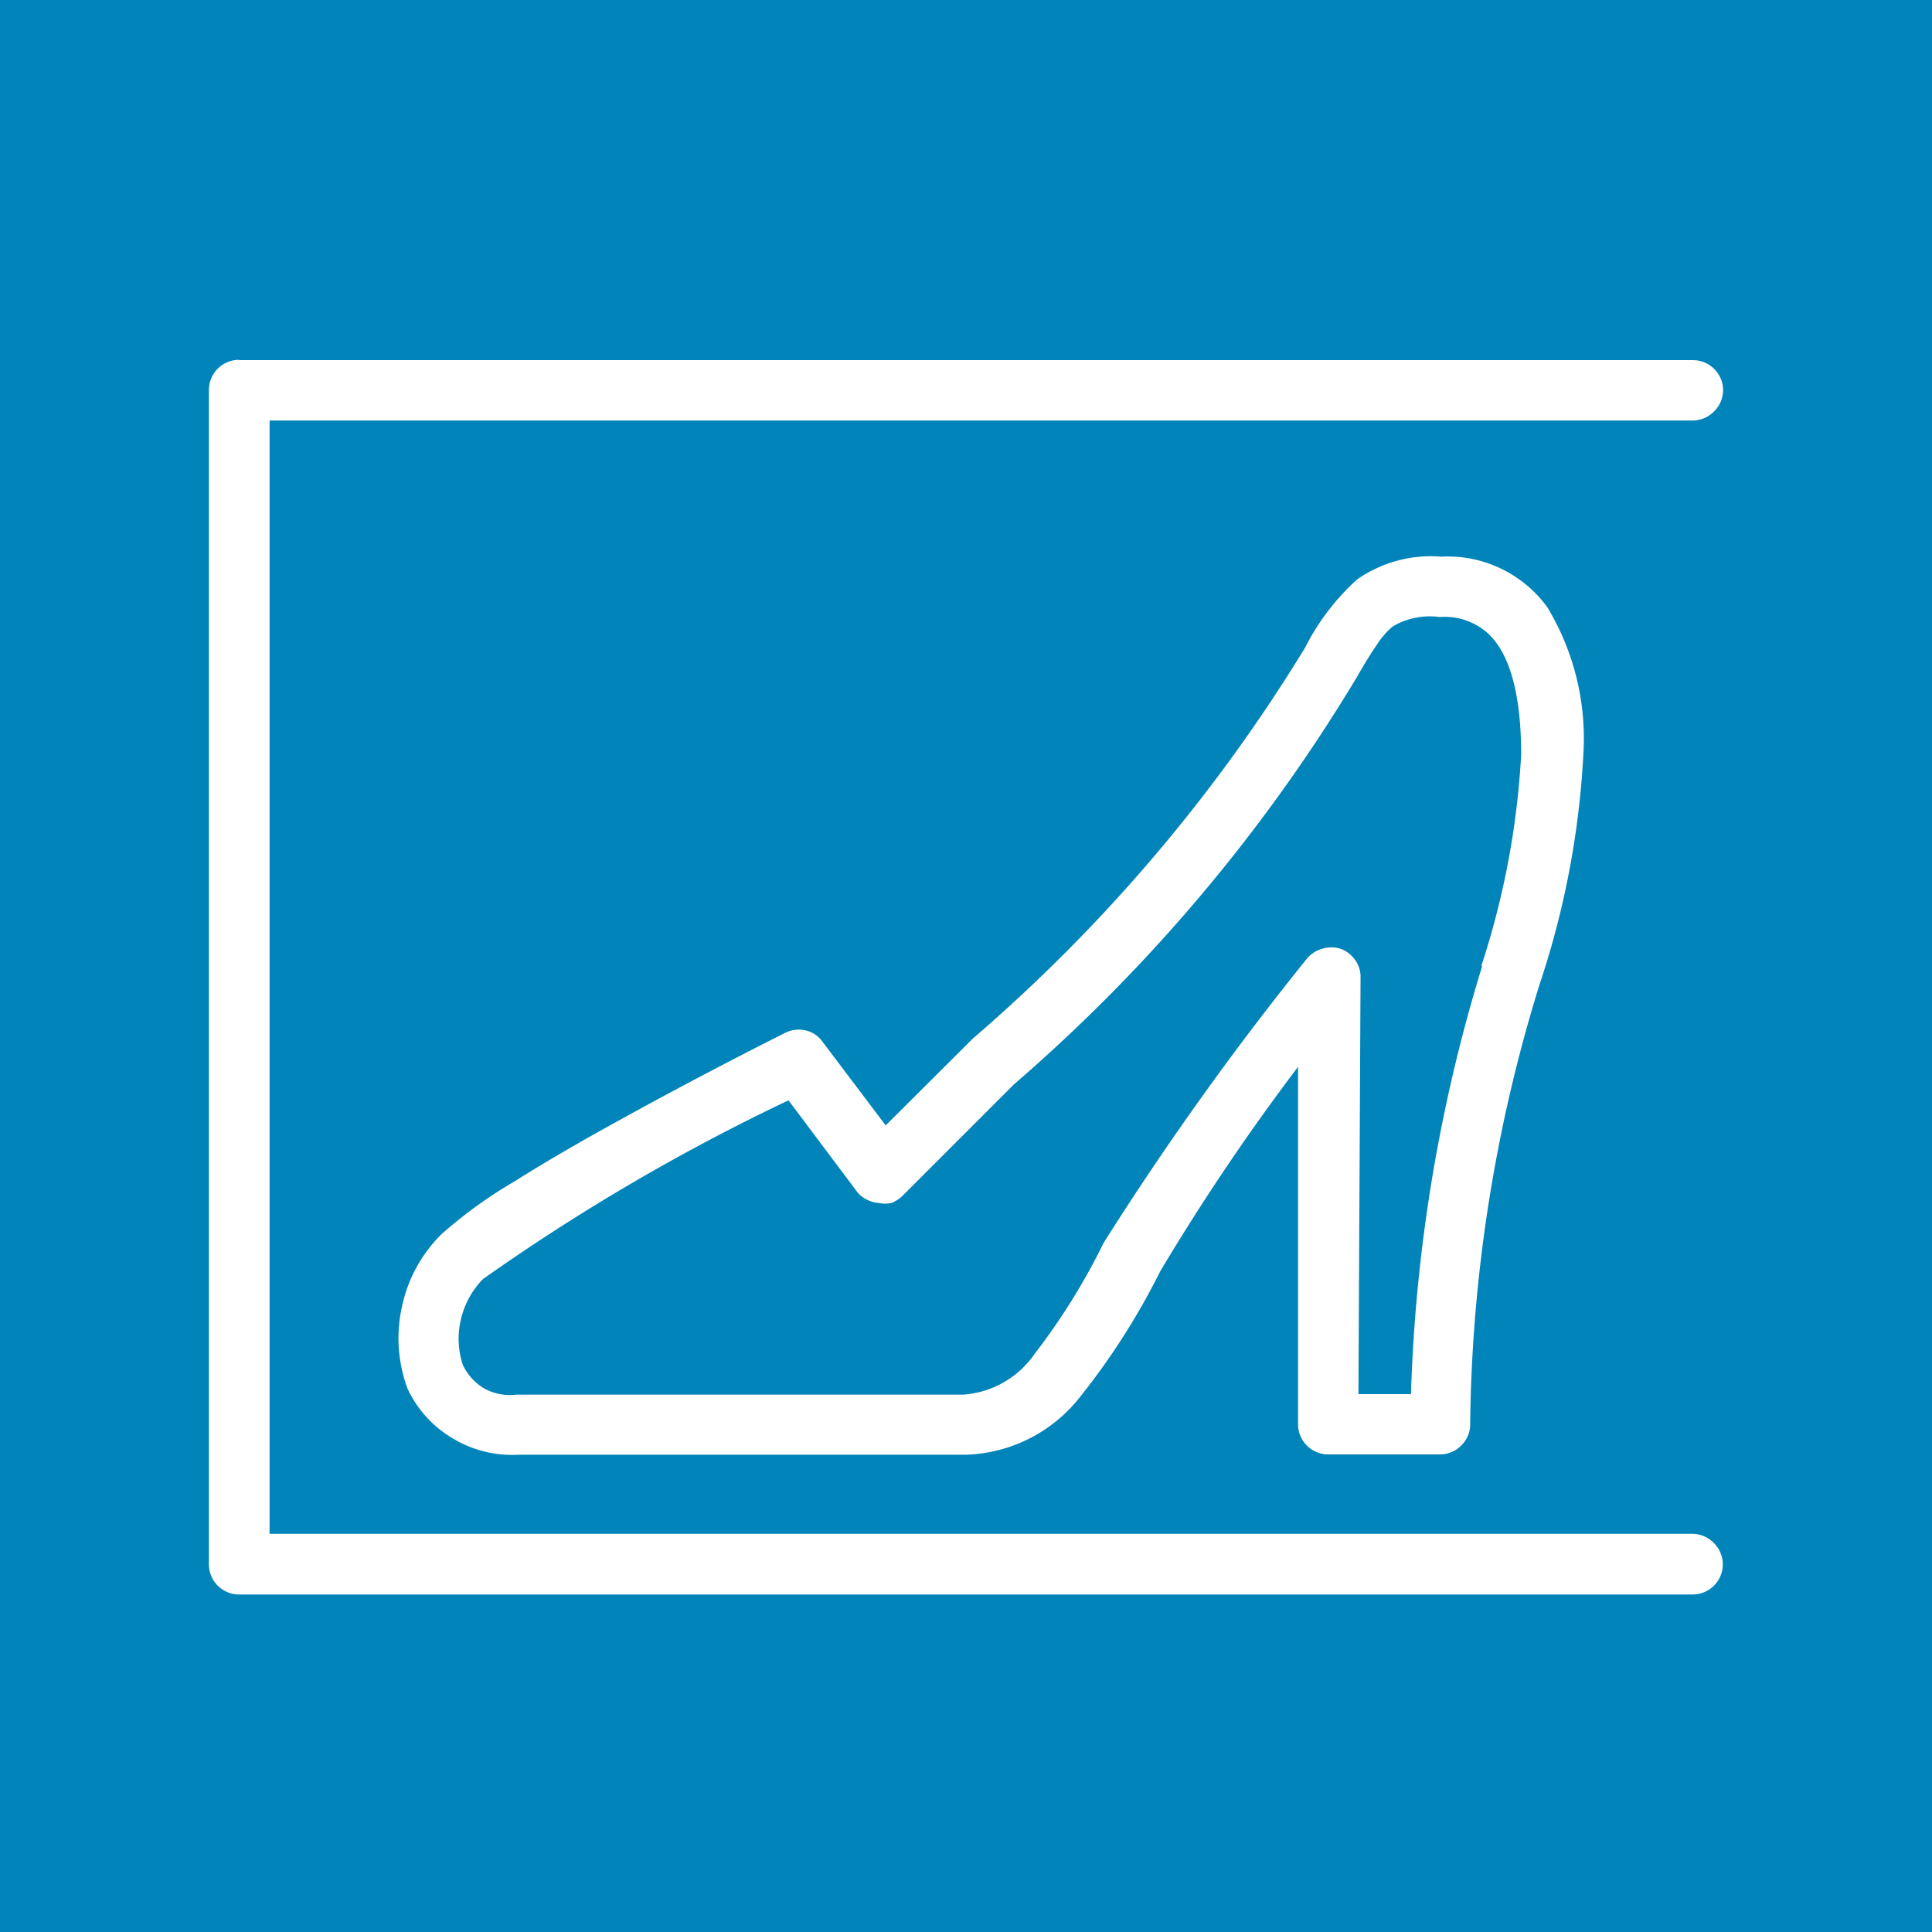 <svg xmlns="http://www.w3.org/2000/svg" viewBox="0 0 64 64"><defs><style>.cls-1{fill:#0084b9;}.cls-2{fill:#fff;}</style></defs><g id="posi"><rect class="cls-1" width="64" height="64"/><path class="cls-2" d="M52.45,25a8.41,8.41,0,0,0-1.19-4.88,4.08,4.08,0,0,0-3.52-1.68,4.25,4.25,0,0,0-2.79.76,7.77,7.77,0,0,0-1.72,2.26h0a54.55,54.55,0,0,1-11,12.94h0l-2.89,2.88-2.1-2.78a.93.93,0,0,0-.57-.37,1,1,0,0,0-.67.09h0c-.48.24-2.86,1.44-5.34,2.81-1.24.68-2.52,1.41-3.59,2.09a15.18,15.18,0,0,0-2.44,1.76h0a4.74,4.74,0,0,0-1.3,2.34A4.8,4.8,0,0,0,13.5,46h0l.06,0h0l-.06,0A3.76,3.76,0,0,0,15,47.65a3.81,3.81,0,0,0,2.18.54H32a5,5,0,0,0,3.79-1.93,23.27,23.27,0,0,0,2.64-4.14h0A74,74,0,0,1,43,35.34V47.18a1,1,0,0,0,1,1h3.7a1,1,0,0,0,.68-.27,1,1,0,0,0,.32-.65h0A50.94,50.94,0,0,1,51,32.61h0A28.69,28.69,0,0,0,52.45,25Zm-3.28,7h0l-.07,0a53.75,53.75,0,0,0-2.36,14.18H45l.07-13.81h0a.94.94,0,0,0-.18-.57,1,1,0,0,0-.48-.37h0l0,.06h0l0-.06a1,1,0,0,0-.61,0,1,1,0,0,0-.51.33h0l0,0h0l0,0a100.55,100.55,0,0,0-6.73,9.41h0a21.6,21.6,0,0,1-2.28,3.67,3.14,3.14,0,0,1-2.39,1.36H17.1A1.76,1.76,0,0,1,16.05,46a1.78,1.78,0,0,1-.72-.79,2.77,2.77,0,0,1-.06-1.51A2.82,2.82,0,0,1,16,42.37a68.28,68.28,0,0,1,10.12-5.92l2.25,3h0a.88.88,0,0,0,.33.28,1,1,0,0,0,.41.12h0a1,1,0,0,0,.42,0,1.16,1.16,0,0,0,.36-.23l3.7-3.7h0A55.66,55.66,0,0,0,44.93,22.46l0,0c.27-.47.49-.83.68-1.1a2.57,2.57,0,0,1,.53-.61,2.41,2.41,0,0,1,1.55-.31,2.14,2.14,0,0,1,1.62.56c.58.55,1.08,1.69,1.08,4a27.12,27.12,0,0,1-1.32,7l.07,0ZM16,42.32Zm13.37-4.87h0ZM51,32.59Z"/><path class="cls-2" d="M56.07,50.81H8.93V13.93H56.07a1,1,0,0,0,.71-.3,1,1,0,0,0,.3-.7,1,1,0,0,0-1-1H7.92V12h0v-.08a1,1,0,0,0-1,1h0V51.82a1,1,0,0,0,1,1H56.07a1,1,0,0,0,1-1,1,1,0,0,0-.3-.71A1,1,0,0,0,56.07,50.81Z"/><polygon class="cls-2" points="49.09 32 49.17 32.02 49.09 32 49.09 32"/></g></svg>